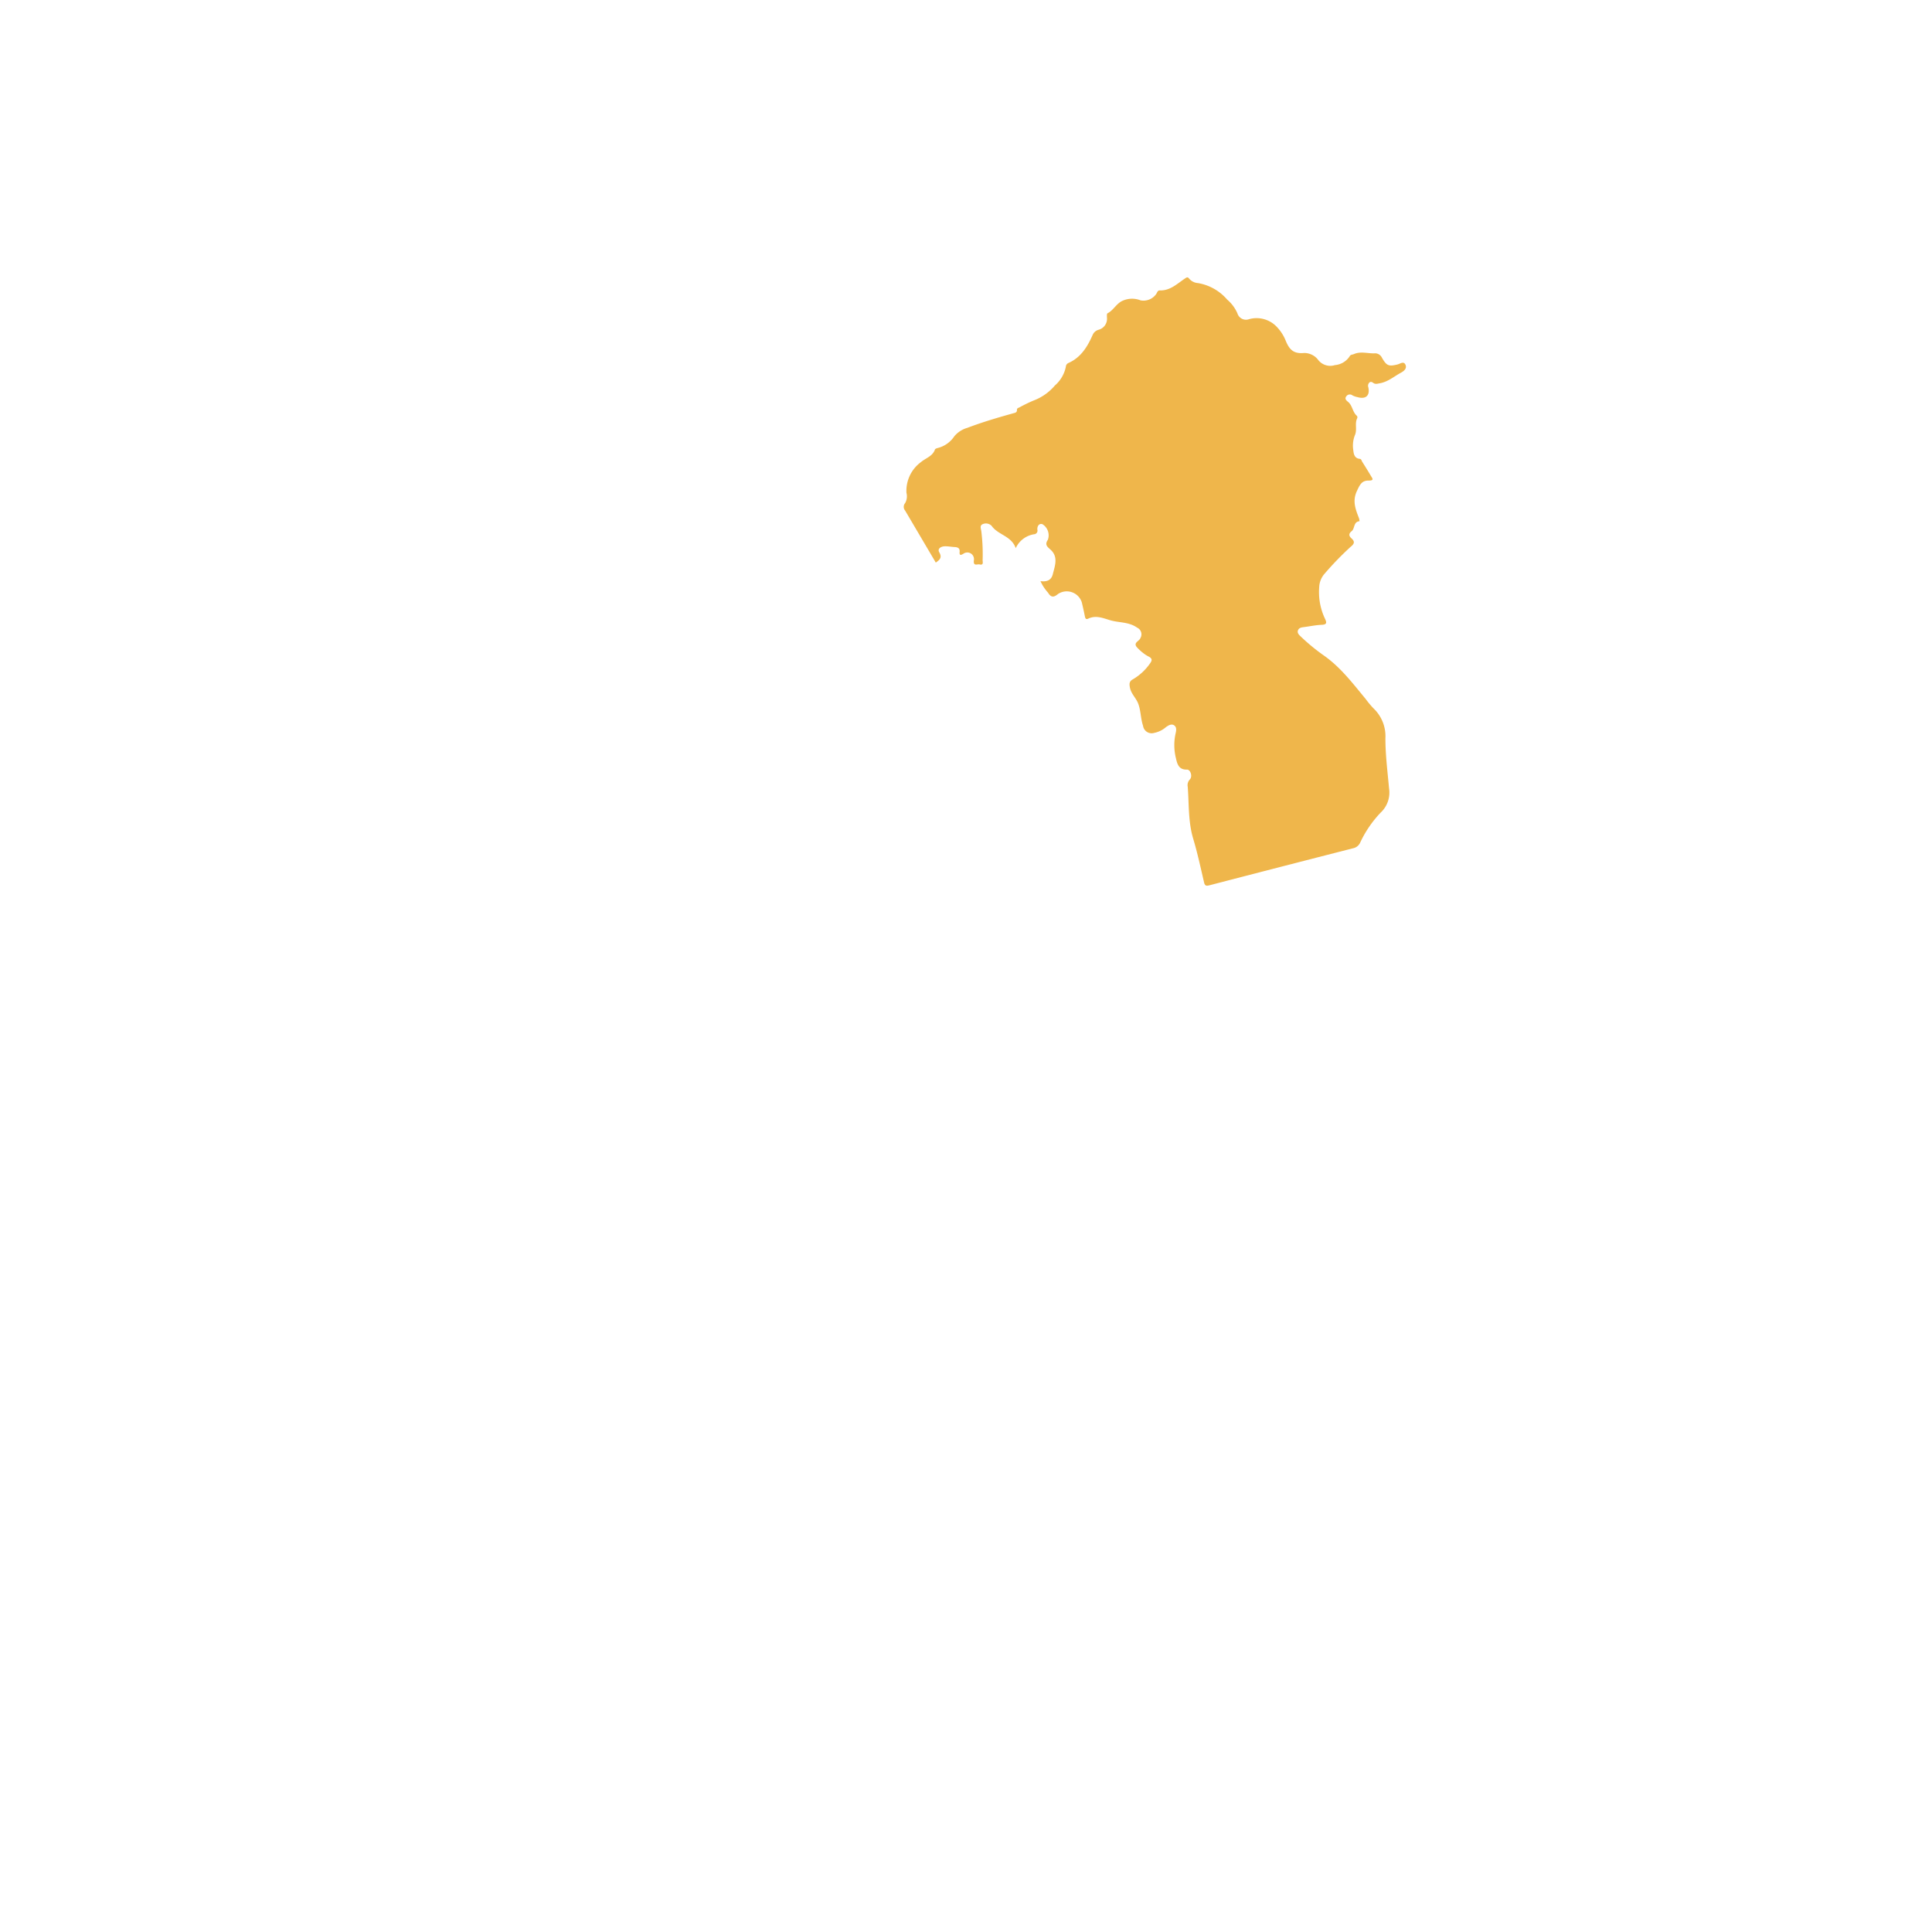 <svg xmlns="http://www.w3.org/2000/svg" xmlns:xlink="http://www.w3.org/1999/xlink" width="343" height="343" viewBox="0 0 343 343">
  <defs>
    <filter id="Bg">
      <feOffset input="SourceAlpha"/>
      <feGaussianBlur stdDeviation="20" result="blur"/>
      <feFlood flood-opacity="0.051" result="color"/>
      <feComposite operator="out" in="SourceGraphic" in2="blur"/>
      <feComposite operator="in" in="color"/>
      <feComposite operator="in" in2="SourceGraphic"/>
    </filter>
  </defs>
  <g id="Districtes" transform="translate(-784.078 -363.8)">
    <g data-type="innerShadowGroup">
      <rect id="Bg-2" data-name="Bg" width="343" height="343" transform="translate(784.078 363.8)" fill="#fff" opacity="0"/>
      <g transform="matrix(1, 0, 0, 1, 784.08, 363.8)" filter="url(#Bg)">
        <rect id="Bg-3" data-name="Bg" width="343" height="343" fill="#fff" opacity="0"/>
      </g>
    </g>
    <path id="Horta_Guinardo" data-name="Horta Guinardo" d="M972.9,469.029c1.081.145,1.908-.106,2.193-1.237.382-1.511,1.012-3.1-.428-4.371-.625-.554-1.016-.89-.445-1.749a2.327,2.327,0,0,0-.925-2.724c-.488-.252-1.009.184-.944.95a.64.64,0,0,1-.448.787.667.667,0,0,1-.131.021,4.315,4.315,0,0,0-3.262,2.467c-.764-2.193-3.15-2.332-4.288-3.968a1.415,1.415,0,0,0-1.641-.26c-.5.246-.229.834-.179,1.25a33.056,33.056,0,0,1,.23,5.069c-.01.345.226.985-.54.8-.395-.1-1.148.394-1.014-.732a1.182,1.182,0,0,0-1.873-1.154c-.465.278-.722.3-.657-.348s-.329-.83-.894-.854c-.6-.027-1.213-.161-1.812-.129s-1.28.418-.914,1.052c.576.985.037,1.374-.611,1.839l-5.444-9.232a1.023,1.023,0,0,1,0-1.329,2.44,2.44,0,0,0,.236-1.82,6.331,6.331,0,0,1,2.572-5.459c.845-.723,2.067-1.021,2.488-2.234.049-.142.344-.232.54-.282a4.99,4.99,0,0,0,2.9-2.075,4.727,4.727,0,0,1,2.333-1.5c2.652-1.008,5.367-1.807,8.1-2.568.318-.089.717-.12.684-.633-.017-.256.239-.337.421-.41a25.781,25.781,0,0,1,2.51-1.224,9.184,9.184,0,0,0,3.8-2.672,5.984,5.984,0,0,0,1.948-3.322.769.769,0,0,1,.431-.664c2.238-.977,3.4-2.888,4.327-4.993a1.615,1.615,0,0,1,1.047-.917,2.011,2.011,0,0,0,1.5-2.119c-.014-.274-.047-.736.083-.8,1.109-.554,1.6-1.823,2.819-2.288a4.08,4.08,0,0,1,3.063-.014,2.77,2.77,0,0,0,2.78-1.135c.165-.255.245-.647.63-.632,1.839.063,3.07-1.178,4.435-2.092.372-.254.519-.347.8.027a2.255,2.255,0,0,0,1.546.764,8.76,8.76,0,0,1,5.185,2.932,6.722,6.722,0,0,1,1.825,2.465,1.582,1.582,0,0,0,1.983,1.035l.035-.012a4.935,4.935,0,0,1,5.081,1.479,7.57,7.57,0,0,1,1.461,2.319c.663,1.634,1.435,2.37,3.286,2.191a3.128,3.128,0,0,1,2.413,1.139,2.713,2.713,0,0,0,3.045,1.012,3.457,3.457,0,0,0,2.638-1.6c.152-.272.481-.247.735-.356,1.25-.548,2.541-.053,3.811-.137a1.369,1.369,0,0,1,1.161.783c.832,1.451,1.208,1.578,2.766,1.194.45-.111,1.059-.613,1.378-.01.374.706-.235,1.189-.792,1.488-1.215.659-2.289,1.61-3.709,1.86-.413.074-.812.225-1.2-.071-.2-.154-.44-.254-.669-.062a.81.81,0,0,0-.187.867c.31,1.466-.452,2.15-1.927,1.732a3.6,3.6,0,0,1-.881-.3.756.756,0,0,0-1.065.1.736.736,0,0,0-.045.062c-.32.416-.026.7.29.957.818.647.8,1.827,1.592,2.5a.424.424,0,0,1,.069.4c-.509.969.041,2.062-.437,3.071a5.12,5.12,0,0,0-.264,2.668c.066.665.219,1.409,1.144,1.5.3.029.321.342.446.537.521.822,1.036,1.647,1.53,2.484.252.425.646.848-.388.832-1.231-.016-1.573.727-2.112,1.891-.824,1.779-.206,3.264.4,4.83a2.376,2.376,0,0,1,.079.5c-1.1.088-.8,1.292-1.391,1.762-.565.447-.514.849-.037,1.277.611.55.542.944-.111,1.469a55.5,55.5,0,0,0-4.636,4.78,3.828,3.828,0,0,0-.985,2.475,10.992,10.992,0,0,0,1.01,5.5c.348.737.395,1.092-.6,1.13-1.039.042-2.077.267-3.117.4-.429.055-.871.114-1.051.561-.19.471.163.8.455,1.081a35.316,35.316,0,0,0,4.2,3.451c2.94,2.084,5.077,4.919,7.336,7.646a16.993,16.993,0,0,0,1.4,1.679,6.826,6.826,0,0,1,2.124,5.338c0,2.967.385,5.915.646,8.868a4.86,4.86,0,0,1-1.487,4.31,19.828,19.828,0,0,0-3.648,5.35,1.756,1.756,0,0,1-1.243.981q-12.768,3.264-25.52,6.578c-.553.143-.8.094-.942-.516-.608-2.589-1.163-5.2-1.926-7.743-.908-3.03-.738-6.142-.974-9.224a1.476,1.476,0,0,1,.375-1.313c.516-.526.12-1.769-.519-1.749-1.47.053-1.728-1.04-1.954-2.024a9.617,9.617,0,0,1-.044-4.451c.116-.482.188-1.058-.253-1.367-.487-.342-1-.017-1.439.277a4.489,4.489,0,0,1-2.106,1.046,1.538,1.538,0,0,1-1.994-1.264c-.442-1.3-.376-2.7-.882-3.982-.382-.971-1.215-1.668-1.441-2.764-.148-.711-.112-1.15.484-1.478a9.615,9.615,0,0,0,3.095-2.864c.4-.546.349-.856-.2-1.166a5.175,5.175,0,0,1-.724-.428,8.749,8.749,0,0,1-1.474-1.311c-.6-.783.481-1.017.675-1.573a1.3,1.3,0,0,0-.576-1.845c-1.475-1.049-3.191-.856-4.766-1.314-1.289-.376-2.564-.95-3.938-.282-.427.2-.519-.11-.588-.459q-.248-1.233-.542-2.456a2.806,2.806,0,0,0-4.209-1.475c-.808.677-1.27.611-1.784-.23A7.9,7.9,0,0,1,972.9,469.029Z" transform="translate(-4.102 -2.057)" fill="#efb64b"/>
  </g>
</svg>
